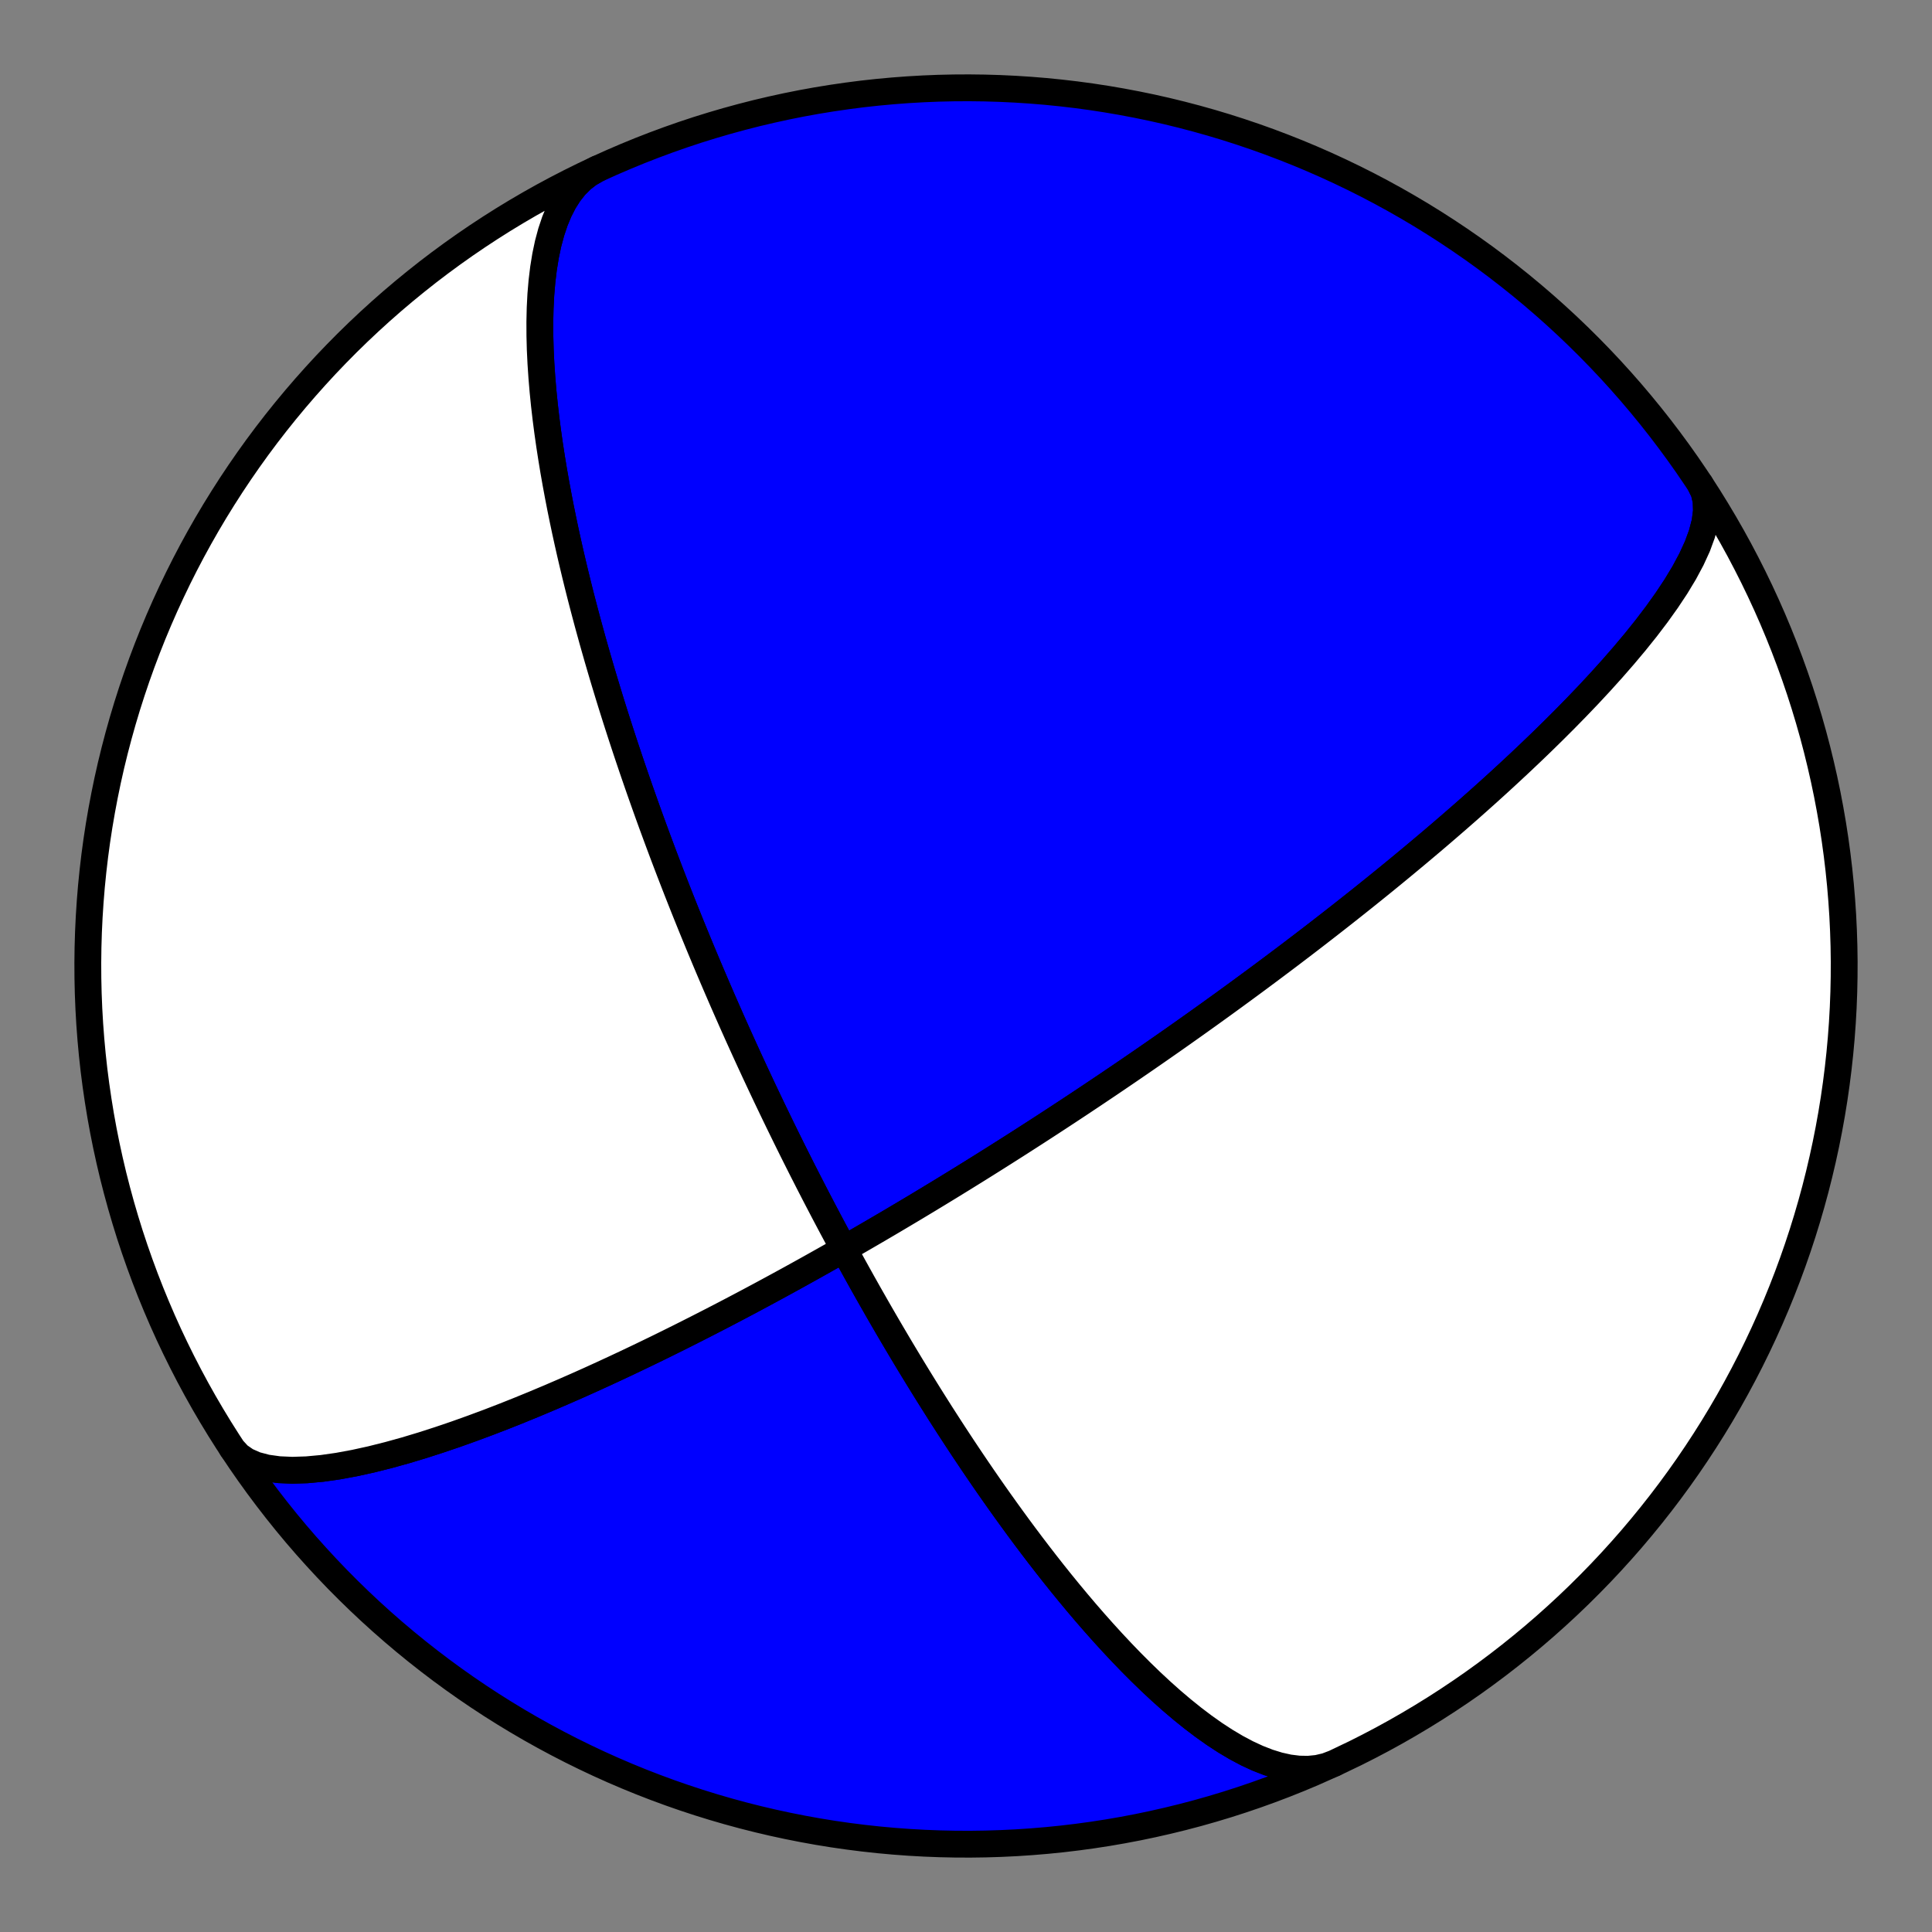 <?xml version="1.0" encoding="utf-8" standalone="no"?>
<!DOCTYPE svg PUBLIC "-//W3C//DTD SVG 1.1//EN"
  "http://www.w3.org/Graphics/SVG/1.1/DTD/svg11.dtd">
<!-- Created with matplotlib (https://matplotlib.org/) -->
<svg height="144pt" version="1.1" viewBox="0 0 144 144" width="144pt" xmlns="http://www.w3.org/2000/svg" xmlns:xlink="http://www.w3.org/1999/xlink">
 <rect x="0" y="0" width="144" height="144" fill="#808080" stroke="none"/>
 <defs>
  <style type="text/css">*{stroke-linecap:butt;stroke-linejoin:round;}</style>
 </defs>
 <g id="figure_1">
  <g id="patch_1">
   <path d="M 0 144 
L 144 144 
L 144 0 
L 0 0 
z
" style="fill:none;"/>
  </g>
  <g id="axes_1">
   <g id="PatchCollection_1">
    <path clip-path="url(#p75361140b3)" d="M 99.456 131.419 
L 98.843 131.652 
L 98.195 131.803 
L 97.514 131.871 
L 96.804 131.858 
L 96.069 131.767 
L 95.311 131.599 
L 94.536 131.359 
L 93.746 131.051 
L 92.945 130.68 
L 92.137 130.25 
L 91.326 129.768 
L 90.514 129.238 
L 89.705 128.665 
L 88.902 128.056 
L 88.106 127.415 
L 87.319 126.747 
L 86.545 126.056 
L 85.783 125.347 
L 85.037 124.624 
L 84.306 123.891 
L 83.591 123.15 
L 82.894 122.405 
L 82.214 121.659 
L 81.551 120.913 
L 80.907 120.171 
L 80.281 119.432 
L 79.673 118.7 
L 79.082 117.976 
L 78.509 117.26 
L 77.954 116.553 
L 77.415 115.857 
L 76.892 115.171 
L 76.386 114.497 
L 75.895 113.835 
L 75.42 113.184 
L 74.959 112.546 
L 74.512 111.92 
L 74.079 111.307 
L 73.659 110.705 
L 73.252 110.116 
L 72.858 109.539 
L 72.475 108.975 
L 72.104 108.421 
L 71.743 107.88 
L 71.394 107.35 
L 71.054 106.831 
L 70.724 106.323 
L 70.404 105.826 
L 70.092 105.34 
L 69.79 104.863 
L 69.496 104.397 
L 69.209 103.94 
L 68.931 103.493 
L 68.66 103.055 
L 68.396 102.626 
L 68.139 102.206 
L 67.888 101.794 
L 67.644 101.39 
L 67.406 100.994 
L 67.173 100.606 
L 66.947 100.226 
L 66.726 99.852 
L 66.51 99.486 
L 66.299 99.127 
L 66.093 98.774 
L 65.892 98.428 
L 65.695 98.088 
L 65.502 97.754 
L 65.314 97.426 
L 65.13 97.103 
L 64.949 96.786 
L 64.772 96.475 
L 64.599 96.168 
L 64.43 95.867 
L 64.263 95.571 
L 64.101 95.279 
L 63.941 94.992 
L 63.784 94.709 
L 63.63 94.431 
L 63.479 94.157 
L 63.331 93.887 
L 63.185 93.62 
L 63.042 93.358 
L 62.901 93.1 
L 62.763 92.844 
L 62.627 92.593 
L 62.493 92.345 
L 62.361 92.1 
L 62.232 91.858 
L 62.104 91.62 
L 61.979 91.384 
L 61.855 91.151 
L 61.733 90.921 
L 61.613 90.694 
L 61.495 90.47 
L 61.378 90.248 
L 61.263 90.028 
L 61.15 89.811 
L 61.038 89.597 
L 60.927 89.384 
L 60.818 89.174 
L 60.71 88.966 
L 60.604 88.76 
L 60.499 88.556 
L 60.395 88.354 
L 60.292 88.154 
L 60.191 87.956 
L 60.091 87.759 
L 59.992 87.564 
L 59.893 87.371 
L 59.796 87.18 
L 59.7 86.99 
L 59.605 86.801 
L 59.511 86.614 
L 59.418 86.429 
L 59.325 86.245 
L 59.234 86.062 
L 59.143 85.88 
L 59.053 85.7 
L 58.964 85.521 
L 58.876 85.342 
L 58.788 85.166 
L 58.702 84.99 
L 58.615 84.815 
L 58.53 84.641 
L 58.445 84.468 
L 58.361 84.296 
L 58.277 84.125 
L 58.194 83.955 
L 58.111 83.785 
L 58.029 83.617 
L 57.948 83.449 
L 57.867 83.281 
L 57.786 83.115 
L 57.706 82.949 
L 57.627 82.783 
L 57.547 82.619 
L 57.469 82.454 
L 57.39 82.291 
L 57.312 82.127 
L 57.235 81.965 
L 57.157 81.802 
L 57.08 81.64 
L 57.004 81.478 
L 56.927 81.317 
L 56.851 81.156 
L 56.775 80.995 
L 56.7 80.835 
L 56.625 80.674 
L 56.55 80.514 
L 56.475 80.354 
L 56.4 80.194 
L 56.325 80.034 
L 56.251 79.875 
L 56.177 79.715 
L 56.103 79.555 
L 56.029 79.395 
L 55.955 79.236 
L 55.882 79.076 
L 55.808 78.916 
L 55.735 78.756 
L 55.661 78.595 
L 55.588 78.435 
L 55.514 78.274 
L 55.441 78.113 
L 55.368 77.952 
L 55.294 77.79 
L 55.221 77.628 
L 55.148 77.466 
L 55.074 77.304 
L 55.001 77.14 
L 54.927 76.977 
L 54.854 76.813 
L 54.78 76.648 
L 54.706 76.483 
L 54.632 76.317 
L 54.558 76.151 
L 54.484 75.984 
L 54.41 75.816 
L 54.336 75.648 
L 54.261 75.479 
L 54.186 75.309 
L 54.111 75.138 
L 54.036 74.966 
L 53.96 74.794 
L 53.884 74.62 
L 53.808 74.446 
L 53.732 74.27 
L 53.656 74.094 
L 53.579 73.916 
L 53.501 73.737 
L 53.424 73.558 
L 53.346 73.376 
L 53.268 73.194 
L 53.189 73.01 
L 53.11 72.825 
L 53.031 72.639 
L 52.951 72.451 
L 52.87 72.261 
L 52.789 72.07 
L 52.708 71.877 
L 52.626 71.683 
L 52.544 71.487 
L 52.461 71.289 
L 52.378 71.09 
L 52.294 70.888 
L 52.209 70.685 
L 52.124 70.479 
L 52.038 70.272 
L 51.952 70.062 
L 51.865 69.85 
L 51.777 69.636 
L 51.689 69.42 
L 51.599 69.201 
L 51.509 68.98 
L 51.419 68.756 
L 51.327 68.529 
L 51.235 68.299 
L 51.141 68.067 
L 51.047 67.832 
L 50.952 67.594 
L 50.856 67.353 
L 50.759 67.108 
L 50.661 66.86 
L 50.562 66.609 
L 50.462 66.355 
L 50.361 66.096 
L 50.259 65.834 
L 50.156 65.568 
L 50.052 65.298 
L 49.946 65.024 
L 49.839 64.746 
L 49.731 64.463 
L 49.622 64.176 
L 49.511 63.884 
L 49.399 63.587 
L 49.286 63.285 
L 49.171 62.978 
L 49.055 62.666 
L 48.937 62.348 
L 48.818 62.024 
L 48.697 61.695 
L 48.574 61.36 
L 48.45 61.018 
L 48.324 60.67 
L 48.197 60.315 
L 48.068 59.953 
L 47.937 59.583 
L 47.804 59.207 
L 47.669 58.823 
L 47.532 58.43 
L 47.394 58.03 
L 47.253 57.621 
L 47.11 57.203 
L 46.966 56.776 
L 46.819 56.34 
L 46.67 55.894 
L 46.519 55.438 
L 46.366 54.971 
L 46.211 54.494 
L 46.053 54.005 
L 45.893 53.505 
L 45.731 52.993 
L 45.567 52.469 
L 45.401 51.932 
L 45.233 51.381 
L 45.062 50.817 
L 44.889 50.239 
L 44.715 49.647 
L 44.538 49.04 
L 44.36 48.417 
L 44.179 47.778 
L 43.998 47.123 
L 43.814 46.451 
L 43.63 45.762 
L 43.444 45.056 
L 43.257 44.331 
L 43.07 43.588 
L 42.883 42.827 
L 42.696 42.046 
L 42.509 41.246 
L 42.324 40.427 
L 42.14 39.588 
L 41.959 38.729 
L 41.78 37.851 
L 41.606 36.954 
L 41.436 36.038 
L 41.271 35.103 
L 41.114 34.15 
L 40.964 33.181 
L 40.824 32.196 
L 40.694 31.196 
L 40.577 30.184 
L 40.474 29.162 
L 40.387 28.131 
L 40.317 27.094 
L 40.267 26.055 
L 40.24 25.017 
L 40.236 23.984 
L 40.259 22.96 
L 40.311 21.95 
L 40.395 20.96 
L 40.512 19.994 
L 40.664 19.058 
L 40.854 18.158 
L 41.084 17.3 
L 41.355 16.491 
L 41.668 15.736 
L 42.024 15.04 
L 42.424 14.41 
L 42.868 13.849 
L 43.354 13.363 
L 43.882 12.955 
L 44.451 12.626 
L 44.545 12.581 
L 45.586 12.111 
L 46.635 11.66 
L 47.692 11.226 
L 48.757 10.811 
L 49.828 10.415 
L 50.906 10.037 
L 51.991 9.678 
L 53.082 9.339 
L 54.178 9.018 
L 55.28 8.717 
L 56.387 8.434 
L 57.499 8.172 
L 58.615 7.928 
L 59.735 7.704 
L 60.859 7.5 
L 61.986 7.316 
L 63.117 7.151 
L 64.25 7.005 
L 65.386 6.88 
L 66.523 6.775 
L 67.662 6.689 
L 68.803 6.623 
L 69.944 6.577 
L 71.086 6.551 
L 72.229 6.545 
L 73.371 6.559 
L 74.513 6.593 
L 75.654 6.647 
L 76.794 6.721 
L 77.933 6.814 
L 79.069 6.928 
L 80.204 7.061 
L 81.336 7.214 
L 82.465 7.387 
L 83.591 7.58 
L 84.714 7.792 
L 85.833 8.023 
L 86.947 8.274 
L 88.057 8.545 
L 89.162 8.835 
L 90.262 9.144 
L 91.356 9.472 
L 92.444 9.82 
L 93.526 10.186 
L 94.602 10.571 
L 95.67 10.975 
L 96.732 11.397 
L 97.786 11.838 
L 98.832 12.297 
L 99.87 12.775 
L 100.899 13.27 
L 101.92 13.783 
L 102.931 14.314 
L 103.933 14.863 
L 104.925 15.429 
L 105.908 16.012 
L 106.88 16.613 
L 107.841 17.23 
L 108.791 17.864 
L 109.731 18.514 
L 110.658 19.18 
L 111.574 19.863 
L 112.478 20.562 
L 113.37 21.276 
L 114.249 22.006 
L 115.115 22.751 
L 115.968 23.511 
L 116.807 24.285 
L 117.633 25.075 
L 118.445 25.878 
L 119.243 26.696 
L 120.027 27.527 
L 120.795 28.372 
L 121.549 29.23 
L 122.288 30.102 
L 123.012 30.986 
L 123.72 31.882 
L 124.412 32.791 
L 125.089 33.712 
L 125.749 34.644 
L 126.392 35.588 
L 126.717 36.077 
L 127.009 36.668 
L 127.166 37.341 
L 127.189 38.092 
L 127.084 38.91 
L 126.856 39.789 
L 126.515 40.719 
L 126.07 41.688 
L 125.534 42.689 
L 124.917 43.711 
L 124.231 44.745 
L 123.489 45.784 
L 122.701 46.821 
L 121.876 47.849 
L 121.025 48.863 
L 120.156 49.859 
L 119.276 50.834 
L 118.392 51.785 
L 117.508 52.709 
L 116.629 53.606 
L 115.76 54.474 
L 114.903 55.313 
L 114.06 56.123 
L 113.234 56.904 
L 112.425 57.657 
L 111.636 58.382 
L 110.866 59.08 
L 110.116 59.751 
L 109.387 60.396 
L 108.678 61.017 
L 107.989 61.614 
L 107.321 62.189 
L 106.672 62.742 
L 106.042 63.273 
L 105.432 63.785 
L 104.839 64.278 
L 104.265 64.753 
L 103.707 65.211 
L 103.166 65.652 
L 102.642 66.077 
L 102.133 66.487 
L 101.639 66.884 
L 101.159 67.266 
L 100.693 67.636 
L 100.241 67.993 
L 99.801 68.339 
L 99.374 68.673 
L 98.959 68.997 
L 98.555 69.31 
L 98.162 69.614 
L 97.78 69.909 
L 97.407 70.195 
L 97.045 70.472 
L 96.691 70.741 
L 96.347 71.003 
L 96.012 71.257 
L 95.684 71.504 
L 95.365 71.744 
L 95.053 71.978 
L 94.749 72.206 
L 94.451 72.428 
L 94.161 72.644 
L 93.877 72.855 
L 93.599 73.061 
L 93.328 73.261 
L 93.062 73.457 
L 92.802 73.648 
L 92.548 73.835 
L 92.298 74.017 
L 92.054 74.196 
L 91.815 74.37 
L 91.58 74.541 
L 91.35 74.708 
L 91.124 74.872 
L 90.902 75.032 
L 90.684 75.189 
L 90.471 75.343 
L 90.261 75.494 
L 90.055 75.642 
L 89.852 75.787 
L 89.652 75.93 
L 89.456 76.07 
L 89.264 76.207 
L 89.074 76.343 
L 88.887 76.475 
L 88.703 76.606 
L 88.522 76.734 
L 88.344 76.86 
L 88.168 76.985 
L 87.994 77.107 
L 87.824 77.227 
L 87.655 77.346 
L 87.489 77.463 
L 87.325 77.578 
L 87.163 77.691 
L 87.003 77.803 
L 86.845 77.913 
L 86.689 78.022 
L 86.535 78.129 
L 86.383 78.235 
L 86.232 78.34 
L 86.084 78.443 
L 85.937 78.545 
L 85.791 78.646 
L 85.647 78.745 
L 85.505 78.844 
L 85.364 78.941 
L 85.224 79.037 
L 85.086 79.133 
L 84.949 79.227 
L 84.813 79.32 
L 84.678 79.412 
L 84.545 79.504 
L 84.413 79.594 
L 84.282 79.684 
L 84.152 79.773 
L 84.023 79.861 
L 83.895 79.948 
L 83.768 80.035 
L 83.642 80.12 
L 83.517 80.205 
L 83.392 80.29 
L 83.269 80.374 
L 83.146 80.457 
L 83.024 80.539 
L 82.903 80.621 
L 82.783 80.703 
L 82.663 80.784 
L 82.544 80.864 
L 82.425 80.944 
L 82.308 81.023 
L 82.19 81.102 
L 82.073 81.18 
L 81.957 81.258 
L 81.841 81.336 
L 81.726 81.413 
L 81.611 81.49 
L 81.497 81.567 
L 81.383 81.643 
L 81.269 81.719 
L 81.156 81.794 
L 81.043 81.869 
L 80.931 81.944 
L 80.818 82.019 
L 80.706 82.094 
L 80.595 82.168 
L 80.483 82.242 
L 80.372 82.316 
L 80.26 82.389 
L 80.149 82.463 
L 80.039 82.536 
L 79.928 82.609 
L 79.817 82.682 
L 79.707 82.755 
L 79.596 82.828 
L 79.485 82.901 
L 79.375 82.973 
L 79.264 83.046 
L 79.154 83.118 
L 79.043 83.191 
L 78.933 83.263 
L 78.822 83.336 
L 78.711 83.408 
L 78.6 83.481 
L 78.489 83.553 
L 78.378 83.626 
L 78.266 83.699 
L 78.154 83.771 
L 78.043 83.844 
L 77.93 83.917 
L 77.818 83.99 
L 77.705 84.063 
L 77.592 84.137 
L 77.478 84.21 
L 77.365 84.284 
L 77.25 84.358 
L 77.136 84.432 
L 77.02 84.506 
L 76.905 84.58 
L 76.789 84.655 
L 76.672 84.73 
L 76.555 84.805 
L 76.437 84.881 
L 76.319 84.957 
L 76.2 85.033 
L 76.081 85.11 
L 75.96 85.187 
L 75.839 85.264 
L 75.718 85.342 
L 75.595 85.42 
L 75.472 85.498 
L 75.348 85.577 
L 75.223 85.657 
L 75.097 85.736 
L 74.97 85.817 
L 74.843 85.898 
L 74.714 85.979 
L 74.584 86.061 
L 74.453 86.144 
L 74.322 86.227 
L 74.189 86.311 
L 74.054 86.396 
L 73.919 86.481 
L 73.782 86.567 
L 73.644 86.653 
L 73.505 86.741 
L 73.364 86.829 
L 73.222 86.918 
L 73.079 87.007 
L 72.934 87.098 
L 72.787 87.189 
L 72.639 87.282 
L 72.488 87.375 
L 72.337 87.469 
L 72.183 87.564 
L 72.028 87.661 
L 71.87 87.758 
L 71.711 87.857 
L 71.549 87.956 
L 71.386 88.057 
L 71.22 88.159 
L 71.052 88.262 
L 70.881 88.367 
L 70.709 88.473 
L 70.533 88.58 
L 70.355 88.689 
L 70.175 88.799 
L 69.991 88.911 
L 69.805 89.024 
L 69.615 89.139 
L 69.423 89.255 
L 69.228 89.374 
L 69.029 89.494 
L 68.826 89.616 
L 68.621 89.74 
L 68.411 89.866 
L 68.198 89.994 
L 67.981 90.124 
L 67.759 90.256 
L 67.534 90.39 
L 67.304 90.527 
L 67.069 90.666 
L 66.83 90.808 
L 66.586 90.953 
L 66.337 91.1 
L 66.082 91.25 
L 65.822 91.402 
L 65.557 91.558 
L 65.285 91.717 
L 65.007 91.879 
L 64.723 92.044 
L 64.432 92.213 
L 64.134 92.386 
L 63.829 92.562 
L 63.517 92.742 
L 63.196 92.925 
L 62.867 93.114 
L 62.53 93.306 
L 62.184 93.503 
L 61.829 93.704 
L 61.464 93.91 
L 61.088 94.121 
L 60.703 94.337 
L 60.306 94.559 
L 59.898 94.786 
L 59.477 95.019 
L 59.044 95.258 
L 58.598 95.503 
L 58.138 95.754 
L 57.664 96.012 
L 57.174 96.277 
L 56.669 96.549 
L 56.148 96.828 
L 55.609 97.115 
L 55.052 97.409 
L 54.476 97.712 
L 53.88 98.023 
L 53.264 98.342 
L 52.626 98.67 
L 51.965 99.007 
L 51.281 99.353 
L 50.573 99.709 
L 49.839 100.073 
L 49.078 100.448 
L 48.289 100.831 
L 47.472 101.224 
L 46.626 101.626 
L 45.748 102.037 
L 44.839 102.457 
L 43.899 102.885 
L 42.925 103.32 
L 41.918 103.761 
L 40.878 104.208 
L 39.805 104.659 
L 38.699 105.112 
L 37.562 105.565 
L 36.394 106.015 
L 35.199 106.459 
L 33.979 106.895 
L 32.737 107.317 
L 31.48 107.722 
L 30.212 108.104 
L 28.94 108.456 
L 27.674 108.774 
L 26.422 109.049 
L 25.196 109.275 
L 24.006 109.445 
L 22.865 109.55 
L 21.787 109.585 
L 20.786 109.541 
L 19.874 109.414 
L 19.063 109.2 
L 18.365 108.894 
L 17.789 108.497 
L 17.342 108.009 
L 17.283 107.923 
L 17.919 108.873 
L 18.571 109.811 
L 19.239 110.738 
L 19.923 111.652 
L 20.623 112.555 
L 21.338 113.446 
L 22.069 114.324 
L 22.815 115.189 
L 23.577 116.04 
L 24.353 116.879 
L 25.143 117.704 
L 25.948 118.514 
L 26.767 119.311 
L 27.599 120.093 
L 28.445 120.861 
L 29.305 121.614 
L 30.177 122.351 
L 31.062 123.073 
L 31.96 123.78 
L 32.87 124.471 
L 33.791 125.146 
L 34.725 125.805 
L 35.669 126.447 
L 36.625 127.073 
L 37.592 127.682 
L 38.569 128.274 
L 39.556 128.849 
L 40.553 129.406 
L 41.56 129.946 
L 42.576 130.469 
L 43.6 130.973 
L 44.634 131.46 
L 45.676 131.929 
L 46.726 132.379 
L 47.783 132.811 
L 48.848 133.224 
L 49.92 133.619 
L 50.999 133.995 
L 52.084 134.352 
L 53.176 134.69 
L 54.273 135.009 
L 55.375 135.309 
L 56.482 135.589 
L 57.594 135.85 
L 58.711 136.092 
L 59.832 136.314 
L 60.956 136.517 
L 62.084 136.7 
L 63.214 136.863 
L 64.348 137.006 
L 65.483 137.13 
L 66.621 137.234 
L 67.76 137.318 
L 68.901 137.382 
L 70.042 137.426 
L 71.184 137.45 
L 72.327 137.455 
L 73.469 137.439 
L 74.611 137.403 
L 75.752 137.348 
L 76.892 137.272 
L 78.03 137.177 
L 79.167 137.062 
L 80.301 136.927 
L 81.433 136.772 
L 82.562 136.598 
L 83.688 136.403 
L 84.81 136.19 
L 85.928 135.956 
L 87.042 135.703 
L 88.152 135.431 
L 89.257 135.14 
L 90.356 134.829 
L 91.45 134.499 
L 92.537 134.15 
L 93.619 133.782 
L 94.694 133.395 
L 95.762 132.99 
L 96.823 132.566 
L 97.876 132.124 
z
" style="fill:#0000ff;stroke:#000000;stroke-width:2;"/>
    <path clip-path="url(#p75361140b3)" d="M 99.456 131.419 
L 98.843 131.652 
L 98.195 131.803 
L 97.514 131.871 
L 96.804 131.858 
L 96.069 131.767 
L 95.311 131.599 
L 94.536 131.359 
L 93.746 131.051 
L 92.945 130.68 
L 92.137 130.25 
L 91.326 129.768 
L 90.514 129.238 
L 89.705 128.665 
L 88.902 128.056 
L 88.106 127.415 
L 87.319 126.747 
L 86.545 126.056 
L 85.783 125.347 
L 85.037 124.624 
L 84.306 123.891 
L 83.591 123.15 
L 82.894 122.405 
L 82.214 121.659 
L 81.551 120.913 
L 80.907 120.171 
L 80.281 119.432 
L 79.673 118.7 
L 79.082 117.976 
L 78.509 117.26 
L 77.954 116.553 
L 77.415 115.857 
L 76.892 115.171 
L 76.386 114.497 
L 75.895 113.835 
L 75.42 113.184 
L 74.959 112.546 
L 74.512 111.92 
L 74.079 111.307 
L 73.659 110.705 
L 73.252 110.116 
L 72.858 109.539 
L 72.475 108.975 
L 72.104 108.421 
L 71.743 107.88 
L 71.394 107.35 
L 71.054 106.831 
L 70.724 106.323 
L 70.404 105.826 
L 70.092 105.34 
L 69.79 104.863 
L 69.496 104.397 
L 69.209 103.94 
L 68.931 103.493 
L 68.66 103.055 
L 68.396 102.626 
L 68.139 102.206 
L 67.888 101.794 
L 67.644 101.39 
L 67.406 100.994 
L 67.173 100.606 
L 66.947 100.226 
L 66.726 99.852 
L 66.51 99.486 
L 66.299 99.127 
L 66.093 98.774 
L 65.892 98.428 
L 65.695 98.088 
L 65.502 97.754 
L 65.314 97.426 
L 65.13 97.103 
L 64.949 96.786 
L 64.772 96.475 
L 64.599 96.168 
L 64.43 95.867 
L 64.263 95.571 
L 64.101 95.279 
L 63.941 94.992 
L 63.784 94.709 
L 63.63 94.431 
L 63.479 94.157 
L 63.331 93.887 
L 63.185 93.62 
L 63.042 93.358 
L 62.901 93.1 
L 62.763 92.844 
L 62.627 92.593 
L 62.493 92.345 
L 62.361 92.1 
L 62.232 91.858 
L 62.104 91.62 
L 61.979 91.384 
L 61.855 91.151 
L 61.733 90.921 
L 61.613 90.694 
L 61.495 90.47 
L 61.378 90.248 
L 61.263 90.028 
L 61.15 89.811 
L 61.038 89.597 
L 60.927 89.384 
L 60.818 89.174 
L 60.71 88.966 
L 60.604 88.76 
L 60.499 88.556 
L 60.395 88.354 
L 60.292 88.154 
L 60.191 87.956 
L 60.091 87.759 
L 59.992 87.564 
L 59.893 87.371 
L 59.796 87.18 
L 59.7 86.99 
L 59.605 86.801 
L 59.511 86.614 
L 59.418 86.429 
L 59.325 86.245 
L 59.234 86.062 
L 59.143 85.88 
L 59.053 85.7 
L 58.964 85.521 
L 58.876 85.342 
L 58.788 85.166 
L 58.702 84.99 
L 58.615 84.815 
L 58.53 84.641 
L 58.445 84.468 
L 58.361 84.296 
L 58.277 84.125 
L 58.194 83.955 
L 58.111 83.785 
L 58.029 83.617 
L 57.948 83.449 
L 57.867 83.281 
L 57.786 83.115 
L 57.706 82.949 
L 57.627 82.783 
L 57.547 82.619 
L 57.469 82.454 
L 57.39 82.291 
L 57.312 82.127 
L 57.235 81.965 
L 57.157 81.802 
L 57.08 81.64 
L 57.004 81.478 
L 56.927 81.317 
L 56.851 81.156 
L 56.775 80.995 
L 56.7 80.835 
L 56.625 80.674 
L 56.55 80.514 
L 56.475 80.354 
L 56.4 80.194 
L 56.325 80.034 
L 56.251 79.875 
L 56.177 79.715 
L 56.103 79.555 
L 56.029 79.395 
L 55.955 79.236 
L 55.882 79.076 
L 55.808 78.916 
L 55.735 78.756 
L 55.661 78.595 
L 55.588 78.435 
L 55.514 78.274 
L 55.441 78.113 
L 55.368 77.952 
L 55.294 77.79 
L 55.221 77.628 
L 55.148 77.466 
L 55.074 77.304 
L 55.001 77.14 
L 54.927 76.977 
L 54.854 76.813 
L 54.78 76.648 
L 54.706 76.483 
L 54.632 76.317 
L 54.558 76.151 
L 54.484 75.984 
L 54.41 75.816 
L 54.336 75.648 
L 54.261 75.479 
L 54.186 75.309 
L 54.111 75.138 
L 54.036 74.966 
L 53.96 74.794 
L 53.884 74.62 
L 53.808 74.446 
L 53.732 74.27 
L 53.656 74.094 
L 53.579 73.916 
L 53.501 73.737 
L 53.424 73.558 
L 53.346 73.376 
L 53.268 73.194 
L 53.189 73.01 
L 53.11 72.825 
L 53.031 72.639 
L 52.951 72.451 
L 52.87 72.261 
L 52.789 72.07 
L 52.708 71.877 
L 52.626 71.683 
L 52.544 71.487 
L 52.461 71.289 
L 52.378 71.09 
L 52.294 70.888 
L 52.209 70.685 
L 52.124 70.479 
L 52.038 70.272 
L 51.952 70.062 
L 51.865 69.85 
L 51.777 69.636 
L 51.689 69.42 
L 51.599 69.201 
L 51.509 68.98 
L 51.419 68.756 
L 51.327 68.529 
L 51.235 68.299 
L 51.141 68.067 
L 51.047 67.832 
L 50.952 67.594 
L 50.856 67.353 
L 50.759 67.108 
L 50.661 66.86 
L 50.562 66.609 
L 50.462 66.355 
L 50.361 66.096 
L 50.259 65.834 
L 50.156 65.568 
L 50.052 65.298 
L 49.946 65.024 
L 49.839 64.746 
L 49.731 64.463 
L 49.622 64.176 
L 49.511 63.884 
L 49.399 63.587 
L 49.286 63.285 
L 49.171 62.978 
L 49.055 62.666 
L 48.937 62.348 
L 48.818 62.024 
L 48.697 61.695 
L 48.574 61.36 
L 48.45 61.018 
L 48.324 60.67 
L 48.197 60.315 
L 48.068 59.953 
L 47.937 59.583 
L 47.804 59.207 
L 47.669 58.823 
L 47.532 58.43 
L 47.394 58.03 
L 47.253 57.621 
L 47.11 57.203 
L 46.966 56.776 
L 46.819 56.34 
L 46.67 55.894 
L 46.519 55.438 
L 46.366 54.971 
L 46.211 54.494 
L 46.053 54.005 
L 45.893 53.505 
L 45.731 52.993 
L 45.567 52.469 
L 45.401 51.932 
L 45.233 51.381 
L 45.062 50.817 
L 44.889 50.239 
L 44.715 49.647 
L 44.538 49.04 
L 44.36 48.417 
L 44.179 47.778 
L 43.998 47.123 
L 43.814 46.451 
L 43.63 45.762 
L 43.444 45.056 
L 43.257 44.331 
L 43.07 43.588 
L 42.883 42.827 
L 42.696 42.046 
L 42.509 41.246 
L 42.324 40.427 
L 42.14 39.588 
L 41.959 38.729 
L 41.78 37.851 
L 41.606 36.954 
L 41.436 36.038 
L 41.271 35.103 
L 41.114 34.15 
L 40.964 33.181 
L 40.824 32.196 
L 40.694 31.196 
L 40.577 30.184 
L 40.474 29.162 
L 40.387 28.131 
L 40.317 27.094 
L 40.267 26.055 
L 40.24 25.017 
L 40.236 23.984 
L 40.259 22.96 
L 40.311 21.95 
L 40.395 20.96 
L 40.512 19.994 
L 40.664 19.058 
L 40.854 18.158 
L 41.084 17.3 
L 41.355 16.491 
L 41.668 15.736 
L 42.024 15.04 
L 42.424 14.41 
L 42.868 13.849 
L 43.354 13.363 
L 43.882 12.955 
L 44.451 12.626 
L 44.545 12.581 
L 43.512 13.07 
L 42.488 13.576 
L 41.473 14.1 
L 40.467 14.641 
L 39.471 15.2 
L 38.484 15.777 
L 37.508 16.37 
L 36.543 16.981 
L 35.588 17.608 
L 34.644 18.252 
L 33.712 18.912 
L 32.791 19.588 
L 31.882 20.28 
L 30.986 20.989 
L 30.102 21.712 
L 29.23 22.451 
L 28.372 23.205 
L 27.527 23.974 
L 26.696 24.757 
L 25.878 25.555 
L 25.075 26.367 
L 24.285 27.193 
L 23.511 28.033 
L 22.751 28.886 
L 22.006 29.752 
L 21.276 30.631 
L 20.562 31.522 
L 19.863 32.426 
L 19.18 33.342 
L 18.514 34.27 
L 17.864 35.209 
L 17.23 36.159 
L 16.613 37.121 
L 16.012 38.093 
L 15.429 39.075 
L 14.863 40.067 
L 14.314 41.069 
L 13.783 42.081 
L 13.27 43.101 
L 12.775 44.131 
L 12.297 45.169 
L 11.838 46.215 
L 11.397 47.269 
L 10.975 48.33 
L 10.571 49.399 
L 10.186 50.474 
L 9.82 51.556 
L 9.472 52.645 
L 9.144 53.739 
L 8.835 54.839 
L 8.545 55.944 
L 8.274 57.053 
L 8.023 58.168 
L 7.792 59.287 
L 7.58 60.409 
L 7.387 61.535 
L 7.214 62.664 
L 7.061 63.797 
L 6.928 64.931 
L 6.814 66.068 
L 6.721 67.206 
L 6.647 68.346 
L 6.593 69.488 
L 6.559 70.629 
L 6.545 71.772 
L 6.551 72.914 
L 6.577 74.056 
L 6.623 75.198 
L 6.689 76.338 
L 6.775 77.477 
L 6.88 78.615 
L 7.005 79.75 
L 7.151 80.883 
L 7.316 82.014 
L 7.5 83.141 
L 7.704 84.265 
L 7.928 85.386 
L 8.172 86.502 
L 8.434 87.613 
L 8.717 88.72 
L 9.018 89.822 
L 9.339 90.919 
L 9.678 92.01 
L 10.037 93.094 
L 10.415 94.172 
L 10.811 95.244 
L 11.226 96.308 
L 11.66 97.365 
L 12.111 98.414 
L 12.581 99.456 
L 13.07 100.488 
L 13.576 101.512 
L 14.1 102.528 
L 14.641 103.533 
L 15.2 104.53 
L 15.777 105.516 
L 16.37 106.492 
L 16.981 107.458 
L 17.342 108.009 
L 17.789 108.497 
L 18.365 108.894 
L 19.063 109.2 
L 19.874 109.414 
L 20.786 109.541 
L 21.787 109.585 
L 22.865 109.55 
L 24.006 109.445 
L 25.196 109.275 
L 26.422 109.049 
L 27.674 108.774 
L 28.94 108.456 
L 30.212 108.104 
L 31.48 107.722 
L 32.737 107.317 
L 33.979 106.895 
L 35.199 106.459 
L 36.394 106.015 
L 37.562 105.565 
L 38.699 105.112 
L 39.805 104.659 
L 40.878 104.208 
L 41.918 103.761 
L 42.925 103.32 
L 43.899 102.885 
L 44.839 102.457 
L 45.748 102.037 
L 46.626 101.626 
L 47.472 101.224 
L 48.289 100.831 
L 49.078 100.448 
L 49.839 100.073 
L 50.573 99.709 
L 51.281 99.353 
L 51.965 99.007 
L 52.626 98.67 
L 53.264 98.342 
L 53.88 98.023 
L 54.476 97.712 
L 55.052 97.409 
L 55.609 97.115 
L 56.148 96.828 
L 56.669 96.549 
L 57.174 96.277 
L 57.664 96.012 
L 58.138 95.754 
L 58.598 95.503 
L 59.044 95.258 
L 59.477 95.019 
L 59.898 94.786 
L 60.306 94.559 
L 60.703 94.337 
L 61.088 94.121 
L 61.464 93.91 
L 61.829 93.704 
L 62.184 93.503 
L 62.53 93.306 
L 62.867 93.114 
L 63.196 92.925 
L 63.517 92.742 
L 63.829 92.562 
L 64.134 92.386 
L 64.432 92.213 
L 64.723 92.044 
L 65.007 91.879 
L 65.285 91.717 
L 65.557 91.558 
L 65.822 91.402 
L 66.082 91.25 
L 66.337 91.1 
L 66.586 90.953 
L 66.83 90.808 
L 67.069 90.666 
L 67.304 90.527 
L 67.534 90.39 
L 67.759 90.256 
L 67.981 90.124 
L 68.198 89.994 
L 68.411 89.866 
L 68.621 89.74 
L 68.826 89.616 
L 69.029 89.494 
L 69.228 89.374 
L 69.423 89.255 
L 69.615 89.139 
L 69.805 89.024 
L 69.991 88.911 
L 70.175 88.799 
L 70.355 88.689 
L 70.533 88.58 
L 70.709 88.473 
L 70.881 88.367 
L 71.052 88.262 
L 71.22 88.159 
L 71.386 88.057 
L 71.549 87.956 
L 71.711 87.857 
L 71.87 87.758 
L 72.028 87.661 
L 72.183 87.564 
L 72.337 87.469 
L 72.488 87.375 
L 72.639 87.282 
L 72.787 87.189 
L 72.934 87.098 
L 73.079 87.007 
L 73.222 86.918 
L 73.364 86.829 
L 73.505 86.741 
L 73.644 86.653 
L 73.782 86.567 
L 73.919 86.481 
L 74.054 86.396 
L 74.189 86.311 
L 74.322 86.227 
L 74.453 86.144 
L 74.584 86.061 
L 74.714 85.979 
L 74.843 85.898 
L 74.97 85.817 
L 75.097 85.736 
L 75.223 85.657 
L 75.348 85.577 
L 75.472 85.498 
L 75.595 85.42 
L 75.718 85.342 
L 75.839 85.264 
L 75.96 85.187 
L 76.081 85.11 
L 76.2 85.033 
L 76.319 84.957 
L 76.437 84.881 
L 76.555 84.805 
L 76.672 84.73 
L 76.789 84.655 
L 76.905 84.58 
L 77.02 84.506 
L 77.136 84.432 
L 77.25 84.358 
L 77.365 84.284 
L 77.478 84.21 
L 77.592 84.137 
L 77.705 84.063 
L 77.818 83.99 
L 77.93 83.917 
L 78.043 83.844 
L 78.154 83.771 
L 78.266 83.699 
L 78.378 83.626 
L 78.489 83.553 
L 78.6 83.481 
L 78.711 83.408 
L 78.822 83.336 
L 78.933 83.263 
L 79.043 83.191 
L 79.154 83.118 
L 79.264 83.046 
L 79.375 82.973 
L 79.485 82.901 
L 79.596 82.828 
L 79.707 82.755 
L 79.817 82.682 
L 79.928 82.609 
L 80.039 82.536 
L 80.149 82.463 
L 80.26 82.389 
L 80.372 82.316 
L 80.483 82.242 
L 80.595 82.168 
L 80.706 82.094 
L 80.818 82.019 
L 80.931 81.944 
L 81.043 81.869 
L 81.156 81.794 
L 81.269 81.719 
L 81.383 81.643 
L 81.497 81.567 
L 81.611 81.49 
L 81.726 81.413 
L 81.841 81.336 
L 81.957 81.258 
L 82.073 81.18 
L 82.19 81.102 
L 82.308 81.023 
L 82.425 80.944 
L 82.544 80.864 
L 82.663 80.784 
L 82.783 80.703 
L 82.903 80.621 
L 83.024 80.539 
L 83.146 80.457 
L 83.269 80.374 
L 83.392 80.29 
L 83.517 80.205 
L 83.642 80.12 
L 83.768 80.035 
L 83.895 79.948 
L 84.023 79.861 
L 84.152 79.773 
L 84.282 79.684 
L 84.413 79.594 
L 84.545 79.504 
L 84.678 79.412 
L 84.813 79.32 
L 84.949 79.227 
L 85.086 79.133 
L 85.224 79.037 
L 85.364 78.941 
L 85.505 78.844 
L 85.647 78.745 
L 85.791 78.646 
L 85.937 78.545 
L 86.084 78.443 
L 86.232 78.34 
L 86.383 78.235 
L 86.535 78.129 
L 86.689 78.022 
L 86.845 77.913 
L 87.003 77.803 
L 87.163 77.691 
L 87.325 77.578 
L 87.489 77.463 
L 87.655 77.346 
L 87.824 77.227 
L 87.994 77.107 
L 88.168 76.985 
L 88.344 76.86 
L 88.522 76.734 
L 88.703 76.606 
L 88.887 76.475 
L 89.074 76.343 
L 89.264 76.207 
L 89.456 76.07 
L 89.652 75.93 
L 89.852 75.787 
L 90.055 75.642 
L 90.261 75.494 
L 90.471 75.343 
L 90.684 75.189 
L 90.902 75.032 
L 91.124 74.872 
L 91.35 74.708 
L 91.58 74.541 
L 91.815 74.37 
L 92.054 74.196 
L 92.298 74.017 
L 92.548 73.835 
L 92.802 73.648 
L 93.062 73.457 
L 93.328 73.261 
L 93.599 73.061 
L 93.877 72.855 
L 94.161 72.644 
L 94.451 72.428 
L 94.749 72.206 
L 95.053 71.978 
L 95.365 71.744 
L 95.684 71.504 
L 96.012 71.257 
L 96.347 71.003 
L 96.691 70.741 
L 97.045 70.472 
L 97.407 70.195 
L 97.78 69.909 
L 98.162 69.614 
L 98.555 69.31 
L 98.959 68.997 
L 99.374 68.673 
L 99.801 68.339 
L 100.241 67.993 
L 100.693 67.636 
L 101.159 67.266 
L 101.639 66.884 
L 102.133 66.487 
L 102.642 66.077 
L 103.166 65.652 
L 103.707 65.211 
L 104.265 64.753 
L 104.839 64.278 
L 105.432 63.785 
L 106.042 63.273 
L 106.672 62.742 
L 107.321 62.189 
L 107.989 61.614 
L 108.678 61.017 
L 109.387 60.396 
L 110.116 59.751 
L 110.866 59.08 
L 111.636 58.382 
L 112.425 57.657 
L 113.234 56.904 
L 114.06 56.123 
L 114.903 55.313 
L 115.76 54.474 
L 116.629 53.606 
L 117.508 52.709 
L 118.392 51.785 
L 119.276 50.834 
L 120.156 49.859 
L 121.025 48.863 
L 121.876 47.849 
L 122.701 46.821 
L 123.489 45.784 
L 124.231 44.745 
L 124.917 43.711 
L 125.534 42.689 
L 126.07 41.688 
L 126.515 40.719 
L 126.856 39.789 
L 127.084 38.91 
L 127.189 38.092 
L 127.166 37.341 
L 127.009 36.668 
L 126.717 36.077 
L 126.717 36.077 
L 127.336 37.038 
L 127.937 38.009 
L 128.522 38.99 
L 129.09 39.982 
L 129.64 40.983 
L 130.172 41.994 
L 130.687 43.013 
L 131.184 44.042 
L 131.663 45.079 
L 132.124 46.124 
L 132.566 47.178 
L 132.99 48.239 
L 133.395 49.307 
L 133.782 50.382 
L 134.15 51.463 
L 134.499 52.551 
L 134.829 53.645 
L 135.14 54.744 
L 135.431 55.848 
L 135.703 56.958 
L 135.956 58.072 
L 136.19 59.19 
L 136.403 60.313 
L 136.598 61.438 
L 136.772 62.567 
L 136.927 63.699 
L 137.062 64.834 
L 137.177 65.97 
L 137.272 67.109 
L 137.348 68.248 
L 137.403 69.389 
L 137.439 70.531 
L 137.455 71.674 
L 137.45 72.816 
L 137.426 73.958 
L 137.382 75.1 
L 137.318 76.24 
L 137.234 77.38 
L 137.13 78.517 
L 137.006 79.653 
L 136.863 80.786 
L 136.7 81.917 
L 136.517 83.045 
L 136.314 84.169 
L 136.092 85.289 
L 135.85 86.406 
L 135.589 87.518 
L 135.309 88.626 
L 135.009 89.728 
L 134.69 90.825 
L 134.352 91.916 
L 133.995 93.001 
L 133.619 94.08 
L 133.224 95.152 
L 132.811 96.217 
L 132.379 97.275 
L 131.929 98.324 
L 131.46 99.366 
L 130.973 100.4 
L 130.469 101.425 
L 129.946 102.441 
L 129.406 103.447 
L 128.849 104.445 
L 128.274 105.432 
L 127.682 106.409 
L 127.073 107.375 
L 126.447 108.331 
L 125.805 109.276 
L 125.146 110.209 
L 124.471 111.131 
L 123.78 112.041 
L 123.073 112.938 
L 122.351 113.823 
L 121.614 114.696 
L 120.861 115.555 
L 120.093 116.401 
L 119.311 117.234 
L 118.514 118.052 
L 117.704 118.857 
L 116.879 119.648 
L 116.04 120.424 
L 115.189 121.185 
L 114.324 121.931 
L 113.446 122.662 
L 112.555 123.378 
L 111.652 124.078 
L 110.738 124.762 
L 109.811 125.43 
L 108.873 126.082 
L 107.923 126.717 
L 106.963 127.336 
L 105.992 127.937 
L 105.01 128.522 
L 104.019 129.09 
L 103.018 129.64 
L 102.007 130.172 
L 100.987 130.687 
z
" style="fill:#ffffff;stroke:#000000;stroke-width:2;"/>
   </g>
  </g>
 </g>
 <defs>
  <clipPath id="p75361140b3">
   <rect height="144" width="144" x="0" y="0"/>
  </clipPath>
 </defs>
</svg>
